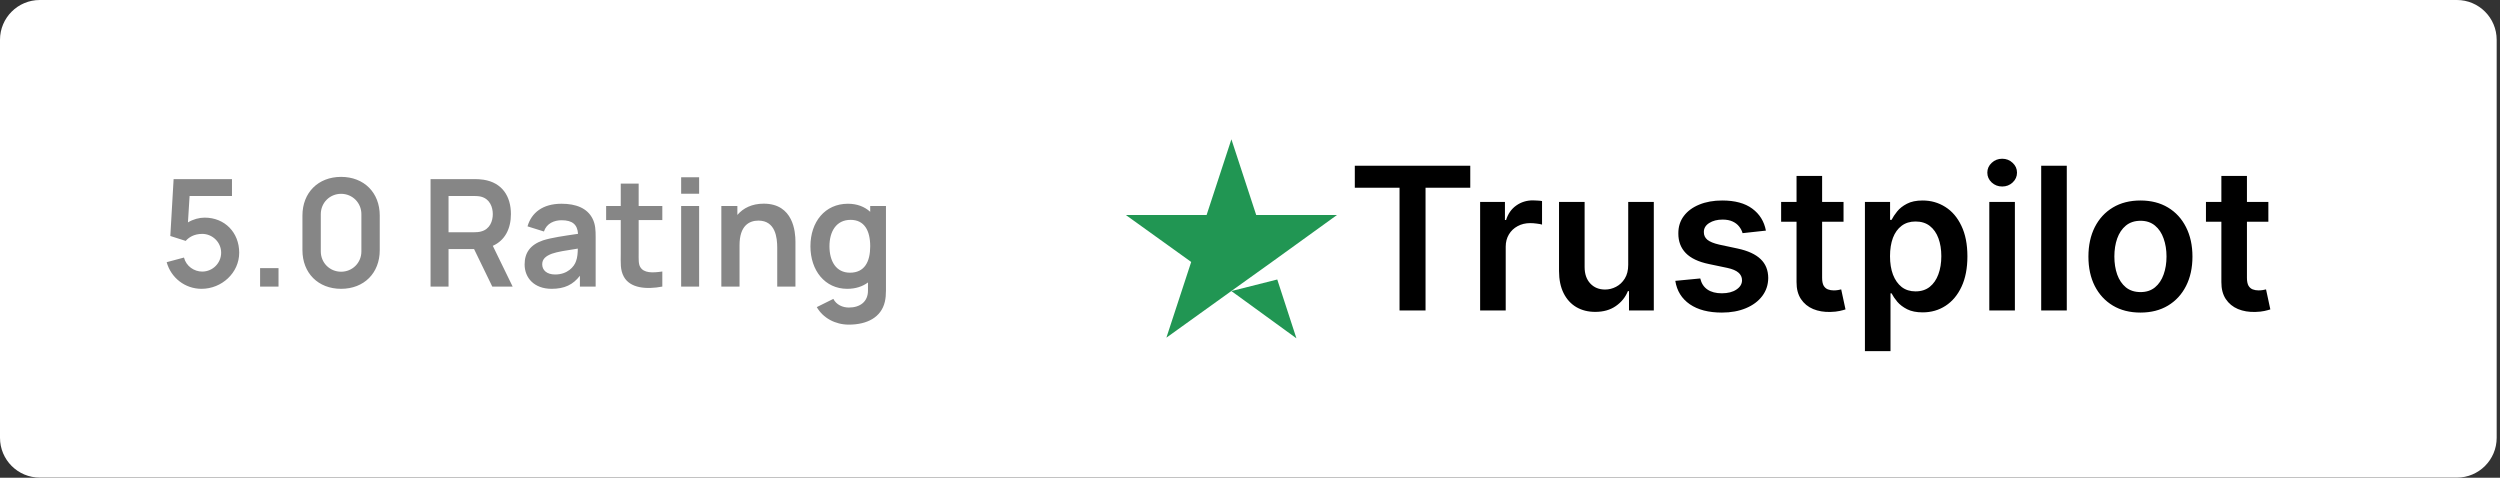 <svg width="157" height="30" viewBox="0 0 157 30" fill="none" xmlns="http://www.w3.org/2000/svg">
<rect x="0" y="0" width="157" height="30" fill="#333333" stroke="none"/>
<path d="M154.292 0H2.499C1.119 0 0 1.119 0 2.499V27.494C0 28.875 1.119 29.994 2.499 29.994H154.292C155.672 29.994 156.791 28.875 156.791 27.494V2.499C156.791 1.119 155.672 0 154.292 0Z" fill="white"/>
<path d="M12.655 18.138C11.629 18.138 10.743 17.458 10.467 16.465L11.554 16.174C11.69 16.718 12.191 17.055 12.698 17.055C13.358 17.055 13.888 16.521 13.888 15.869C13.888 15.213 13.344 14.688 12.698 14.688C12.177 14.688 11.845 14.918 11.662 15.129L10.696 14.82L10.903 11.248H14.568V12.308H11.906L11.803 13.967C12.126 13.77 12.51 13.667 12.852 13.667C14.118 13.667 15.022 14.604 15.022 15.869C15.022 17.135 13.925 18.138 12.655 18.138ZM17.491 17.997H16.334V16.84H17.491V17.997ZM21.421 18.138C19.982 18.138 18.993 17.149 18.993 15.71V13.536C18.993 12.097 19.982 11.108 21.421 11.108C22.86 11.108 23.848 12.097 23.848 13.536V15.71C23.848 17.149 22.86 18.138 21.421 18.138ZM21.421 17.064C22.133 17.064 22.695 16.502 22.695 15.79V13.451C22.695 12.734 22.133 12.172 21.421 12.172C20.708 12.172 20.146 12.734 20.146 13.451V15.79C20.146 16.502 20.708 17.064 21.421 17.064ZM28.168 17.997H27.039V11.248H29.827C29.959 11.248 30.193 11.258 30.366 11.286C31.538 11.469 32.086 12.331 32.086 13.446C32.086 14.356 31.716 15.096 30.948 15.438L32.194 17.997H30.915L29.771 15.64H28.168V17.997ZM28.168 12.308V14.585H29.781C29.907 14.585 30.076 14.576 30.207 14.538C30.769 14.398 30.948 13.878 30.948 13.446C30.948 13.015 30.769 12.495 30.207 12.35C30.076 12.317 29.907 12.308 29.781 12.308H28.168ZM34.642 18.138C33.541 18.138 32.946 17.444 32.946 16.61C32.946 15.874 33.297 15.373 34.098 15.096C34.633 14.923 35.415 14.815 36.301 14.684C36.259 14.102 35.954 13.831 35.265 13.831C34.811 13.831 34.328 14.023 34.159 14.538L33.128 14.215C33.377 13.362 34.075 12.795 35.265 12.795C36.165 12.795 36.882 13.067 37.215 13.737C37.393 14.093 37.407 14.454 37.407 14.89V17.997H36.418V17.317C35.987 17.88 35.448 18.138 34.642 18.138ZM34.867 17.238C35.636 17.238 36.062 16.75 36.175 16.399C36.268 16.169 36.282 15.851 36.287 15.612C35.481 15.738 35.022 15.808 34.665 15.93C34.276 16.076 34.051 16.268 34.051 16.596C34.051 16.966 34.333 17.238 34.867 17.238ZM41.594 17.05V17.997C40.591 18.189 39.569 18.1 39.175 17.374C38.941 16.938 38.983 16.511 38.983 15.93V13.821H38.065V12.936H38.983V11.53H40.108V12.936H41.594V13.821H40.108V15.865C40.108 16.268 40.089 16.582 40.211 16.774C40.436 17.149 40.961 17.144 41.594 17.05ZM43.905 12.167H42.776V11.131H43.905V12.167ZM43.905 17.997H42.776V12.936H43.905V17.997ZM46.443 17.997H45.3V12.936H46.307V13.498C46.678 13.062 47.231 12.79 47.962 12.79C49.827 12.79 49.954 14.571 49.954 15.171V17.997H48.81V15.56C48.81 14.937 48.707 13.854 47.629 13.854C47.053 13.854 46.443 14.168 46.443 15.396V17.997ZM53.206 18.138C51.805 18.138 50.895 16.985 50.895 15.466C50.895 13.929 51.814 12.795 53.248 12.795C53.825 12.795 54.293 12.978 54.649 13.301V12.936H55.638V18.241C55.638 18.503 55.62 18.728 55.568 18.953C55.338 19.933 54.448 20.387 53.304 20.387C52.461 20.387 51.687 19.975 51.294 19.286L52.334 18.77C52.522 19.136 52.911 19.314 53.309 19.314C54.012 19.314 54.523 18.944 54.509 18.222V17.739C54.167 17.992 53.731 18.138 53.206 18.138ZM53.379 17.125C54.288 17.125 54.649 16.446 54.649 15.466C54.649 14.477 54.279 13.807 53.417 13.807C52.508 13.807 52.09 14.548 52.09 15.466C52.09 16.394 52.498 17.125 53.379 17.125Z" fill="#868686"/>
<path d="M77.332 18.279L80.212 17.552L81.415 21.246L77.332 18.279ZM83.96 13.504H78.89L77.332 8.748L75.774 13.504H70.705L74.807 16.451L73.249 21.206L77.352 18.259L79.877 16.451L83.96 13.504Z" fill="#219653"/>
<path d="M85.082 11.788V10.408H92.333V11.788H89.524V19.497H87.891V11.788H85.082ZM92.952 19.497V12.68H94.51V13.816H94.581C94.705 13.423 94.918 13.12 95.22 12.907C95.525 12.691 95.873 12.583 96.263 12.583C96.352 12.583 96.451 12.587 96.561 12.596C96.673 12.602 96.766 12.612 96.84 12.627V14.105C96.772 14.081 96.664 14.06 96.516 14.043C96.371 14.022 96.231 14.012 96.095 14.012C95.802 14.012 95.538 14.075 95.305 14.203C95.074 14.327 94.892 14.5 94.759 14.722C94.626 14.944 94.559 15.2 94.559 15.489V19.497H92.952ZM102.252 16.63V12.68H103.859V19.497H102.301V18.285H102.23C102.076 18.667 101.823 18.979 101.471 19.222C101.122 19.465 100.692 19.586 100.18 19.586C99.733 19.586 99.338 19.487 98.995 19.288C98.655 19.087 98.388 18.796 98.196 18.414C98.004 18.03 97.907 17.565 97.907 17.021V12.68H99.514V16.772C99.514 17.204 99.632 17.547 99.869 17.802C100.106 18.056 100.416 18.183 100.801 18.183C101.038 18.183 101.267 18.126 101.489 18.01C101.711 17.895 101.893 17.723 102.035 17.495C102.18 17.265 102.252 16.976 102.252 16.63ZM110.899 14.482L109.434 14.642C109.393 14.494 109.32 14.355 109.217 14.225C109.116 14.095 108.98 13.989 108.808 13.91C108.637 13.83 108.427 13.79 108.178 13.79C107.844 13.79 107.563 13.862 107.335 14.007C107.11 14.152 106.999 14.34 107.002 14.571C106.999 14.769 107.072 14.93 107.22 15.055C107.37 15.179 107.619 15.281 107.965 15.361L109.128 15.609C109.773 15.748 110.252 15.969 110.566 16.271C110.882 16.572 111.042 16.967 111.045 17.456C111.042 17.885 110.916 18.263 110.668 18.592C110.422 18.917 110.081 19.172 109.643 19.355C109.205 19.538 108.702 19.63 108.134 19.63C107.299 19.63 106.628 19.456 106.119 19.107C105.61 18.754 105.307 18.265 105.209 17.637L106.776 17.487C106.847 17.794 106.998 18.027 107.228 18.183C107.459 18.34 107.76 18.419 108.129 18.419C108.511 18.419 108.817 18.34 109.048 18.183C109.282 18.027 109.399 17.833 109.399 17.602C109.399 17.407 109.323 17.245 109.172 17.118C109.024 16.991 108.794 16.893 108.48 16.825L107.317 16.581C106.663 16.445 106.18 16.216 105.866 15.893C105.552 15.568 105.397 15.157 105.4 14.66C105.397 14.239 105.511 13.876 105.742 13.568C105.975 13.257 106.299 13.018 106.714 12.849C107.131 12.677 107.612 12.591 108.156 12.591C108.955 12.591 109.584 12.762 110.042 13.102C110.504 13.442 110.789 13.902 110.899 14.482ZM115.774 12.68V13.923H111.855V12.68H115.774ZM112.823 11.047H114.429V17.447C114.429 17.663 114.462 17.828 114.527 17.944C114.595 18.056 114.684 18.133 114.793 18.174C114.903 18.216 115.024 18.237 115.157 18.237C115.258 18.237 115.349 18.229 115.432 18.215C115.518 18.2 115.583 18.186 115.627 18.174L115.898 19.43C115.812 19.46 115.69 19.493 115.53 19.528C115.373 19.564 115.181 19.584 114.953 19.59C114.55 19.602 114.188 19.541 113.866 19.408C113.543 19.272 113.287 19.062 113.098 18.778C112.911 18.494 112.82 18.139 112.823 17.713V11.047ZM117.117 22.053V12.68H118.697V13.807H118.791C118.873 13.642 118.99 13.466 119.141 13.279C119.292 13.09 119.496 12.929 119.754 12.796C120.011 12.659 120.34 12.591 120.739 12.591C121.266 12.591 121.74 12.726 122.164 12.995C122.59 13.262 122.927 13.657 123.175 14.18C123.427 14.701 123.553 15.34 123.553 16.098C123.553 16.846 123.43 17.482 123.184 18.006C122.939 18.53 122.604 18.929 122.181 19.204C121.758 19.479 121.279 19.617 120.743 19.617C120.353 19.617 120.029 19.552 119.771 19.422C119.514 19.291 119.307 19.135 119.15 18.951C118.996 18.765 118.876 18.589 118.791 18.423H118.724V22.053H117.117ZM118.693 16.089C118.693 16.529 118.755 16.916 118.879 17.247C119.007 17.578 119.189 17.837 119.425 18.024C119.665 18.207 119.955 18.299 120.295 18.299C120.65 18.299 120.948 18.204 121.187 18.015C121.427 17.823 121.607 17.561 121.729 17.229C121.853 16.895 121.915 16.515 121.915 16.089C121.915 15.666 121.854 15.29 121.733 14.961C121.612 14.633 121.431 14.376 121.192 14.189C120.952 14.003 120.653 13.91 120.295 13.91C119.952 13.91 119.66 14 119.421 14.18C119.181 14.361 118.999 14.614 118.875 14.939C118.754 15.265 118.693 15.648 118.693 16.089ZM124.928 19.497V12.68H126.535V19.497H124.928ZM125.736 11.713C125.482 11.713 125.263 11.628 125.079 11.46C124.896 11.288 124.804 11.083 124.804 10.843C124.804 10.6 124.896 10.395 125.079 10.226C125.263 10.054 125.482 9.969 125.736 9.969C125.994 9.969 126.213 10.054 126.393 10.226C126.576 10.395 126.668 10.6 126.668 10.843C126.668 11.083 126.576 11.288 126.393 11.46C126.213 11.628 125.994 11.713 125.736 11.713ZM129.794 10.408V19.497H128.187V10.408H129.794ZM134.419 19.63C133.753 19.63 133.177 19.484 132.688 19.191C132.2 18.898 131.821 18.488 131.552 17.962C131.286 17.435 131.153 16.82 131.153 16.115C131.153 15.411 131.286 14.794 131.552 14.265C131.821 13.735 132.2 13.324 132.688 13.031C133.177 12.738 133.753 12.591 134.419 12.591C135.085 12.591 135.662 12.738 136.15 13.031C136.638 13.324 137.015 13.735 137.282 14.265C137.551 14.794 137.686 15.411 137.686 16.115C137.686 16.82 137.551 17.435 137.282 17.962C137.015 18.488 136.638 18.898 136.15 19.191C135.662 19.484 135.085 19.63 134.419 19.63ZM134.428 18.343C134.789 18.343 135.091 18.244 135.333 18.046C135.576 17.845 135.757 17.575 135.875 17.238C135.996 16.901 136.057 16.525 136.057 16.111C136.057 15.694 135.996 15.316 135.875 14.979C135.757 14.639 135.576 14.368 135.333 14.167C135.091 13.966 134.789 13.865 134.428 13.865C134.058 13.865 133.751 13.966 133.505 14.167C133.262 14.368 133.08 14.639 132.959 14.979C132.841 15.316 132.782 15.694 132.782 16.111C132.782 16.525 132.841 16.901 132.959 17.238C133.08 17.575 133.262 17.845 133.505 18.046C133.751 18.244 134.058 18.343 134.428 18.343ZM142.453 12.68V13.923H138.534V12.68H142.453ZM139.502 11.047H141.108V17.447C141.108 17.663 141.141 17.828 141.206 17.944C141.274 18.056 141.363 18.133 141.472 18.174C141.582 18.216 141.703 18.237 141.836 18.237C141.937 18.237 142.029 18.229 142.111 18.215C142.197 18.2 142.262 18.186 142.307 18.174L142.577 19.43C142.492 19.46 142.369 19.493 142.209 19.528C142.052 19.564 141.86 19.584 141.632 19.59C141.23 19.602 140.867 19.541 140.545 19.408C140.222 19.272 139.966 19.062 139.777 18.778C139.591 18.494 139.499 18.139 139.502 17.713V11.047Z" fill="black"/>
</svg>
